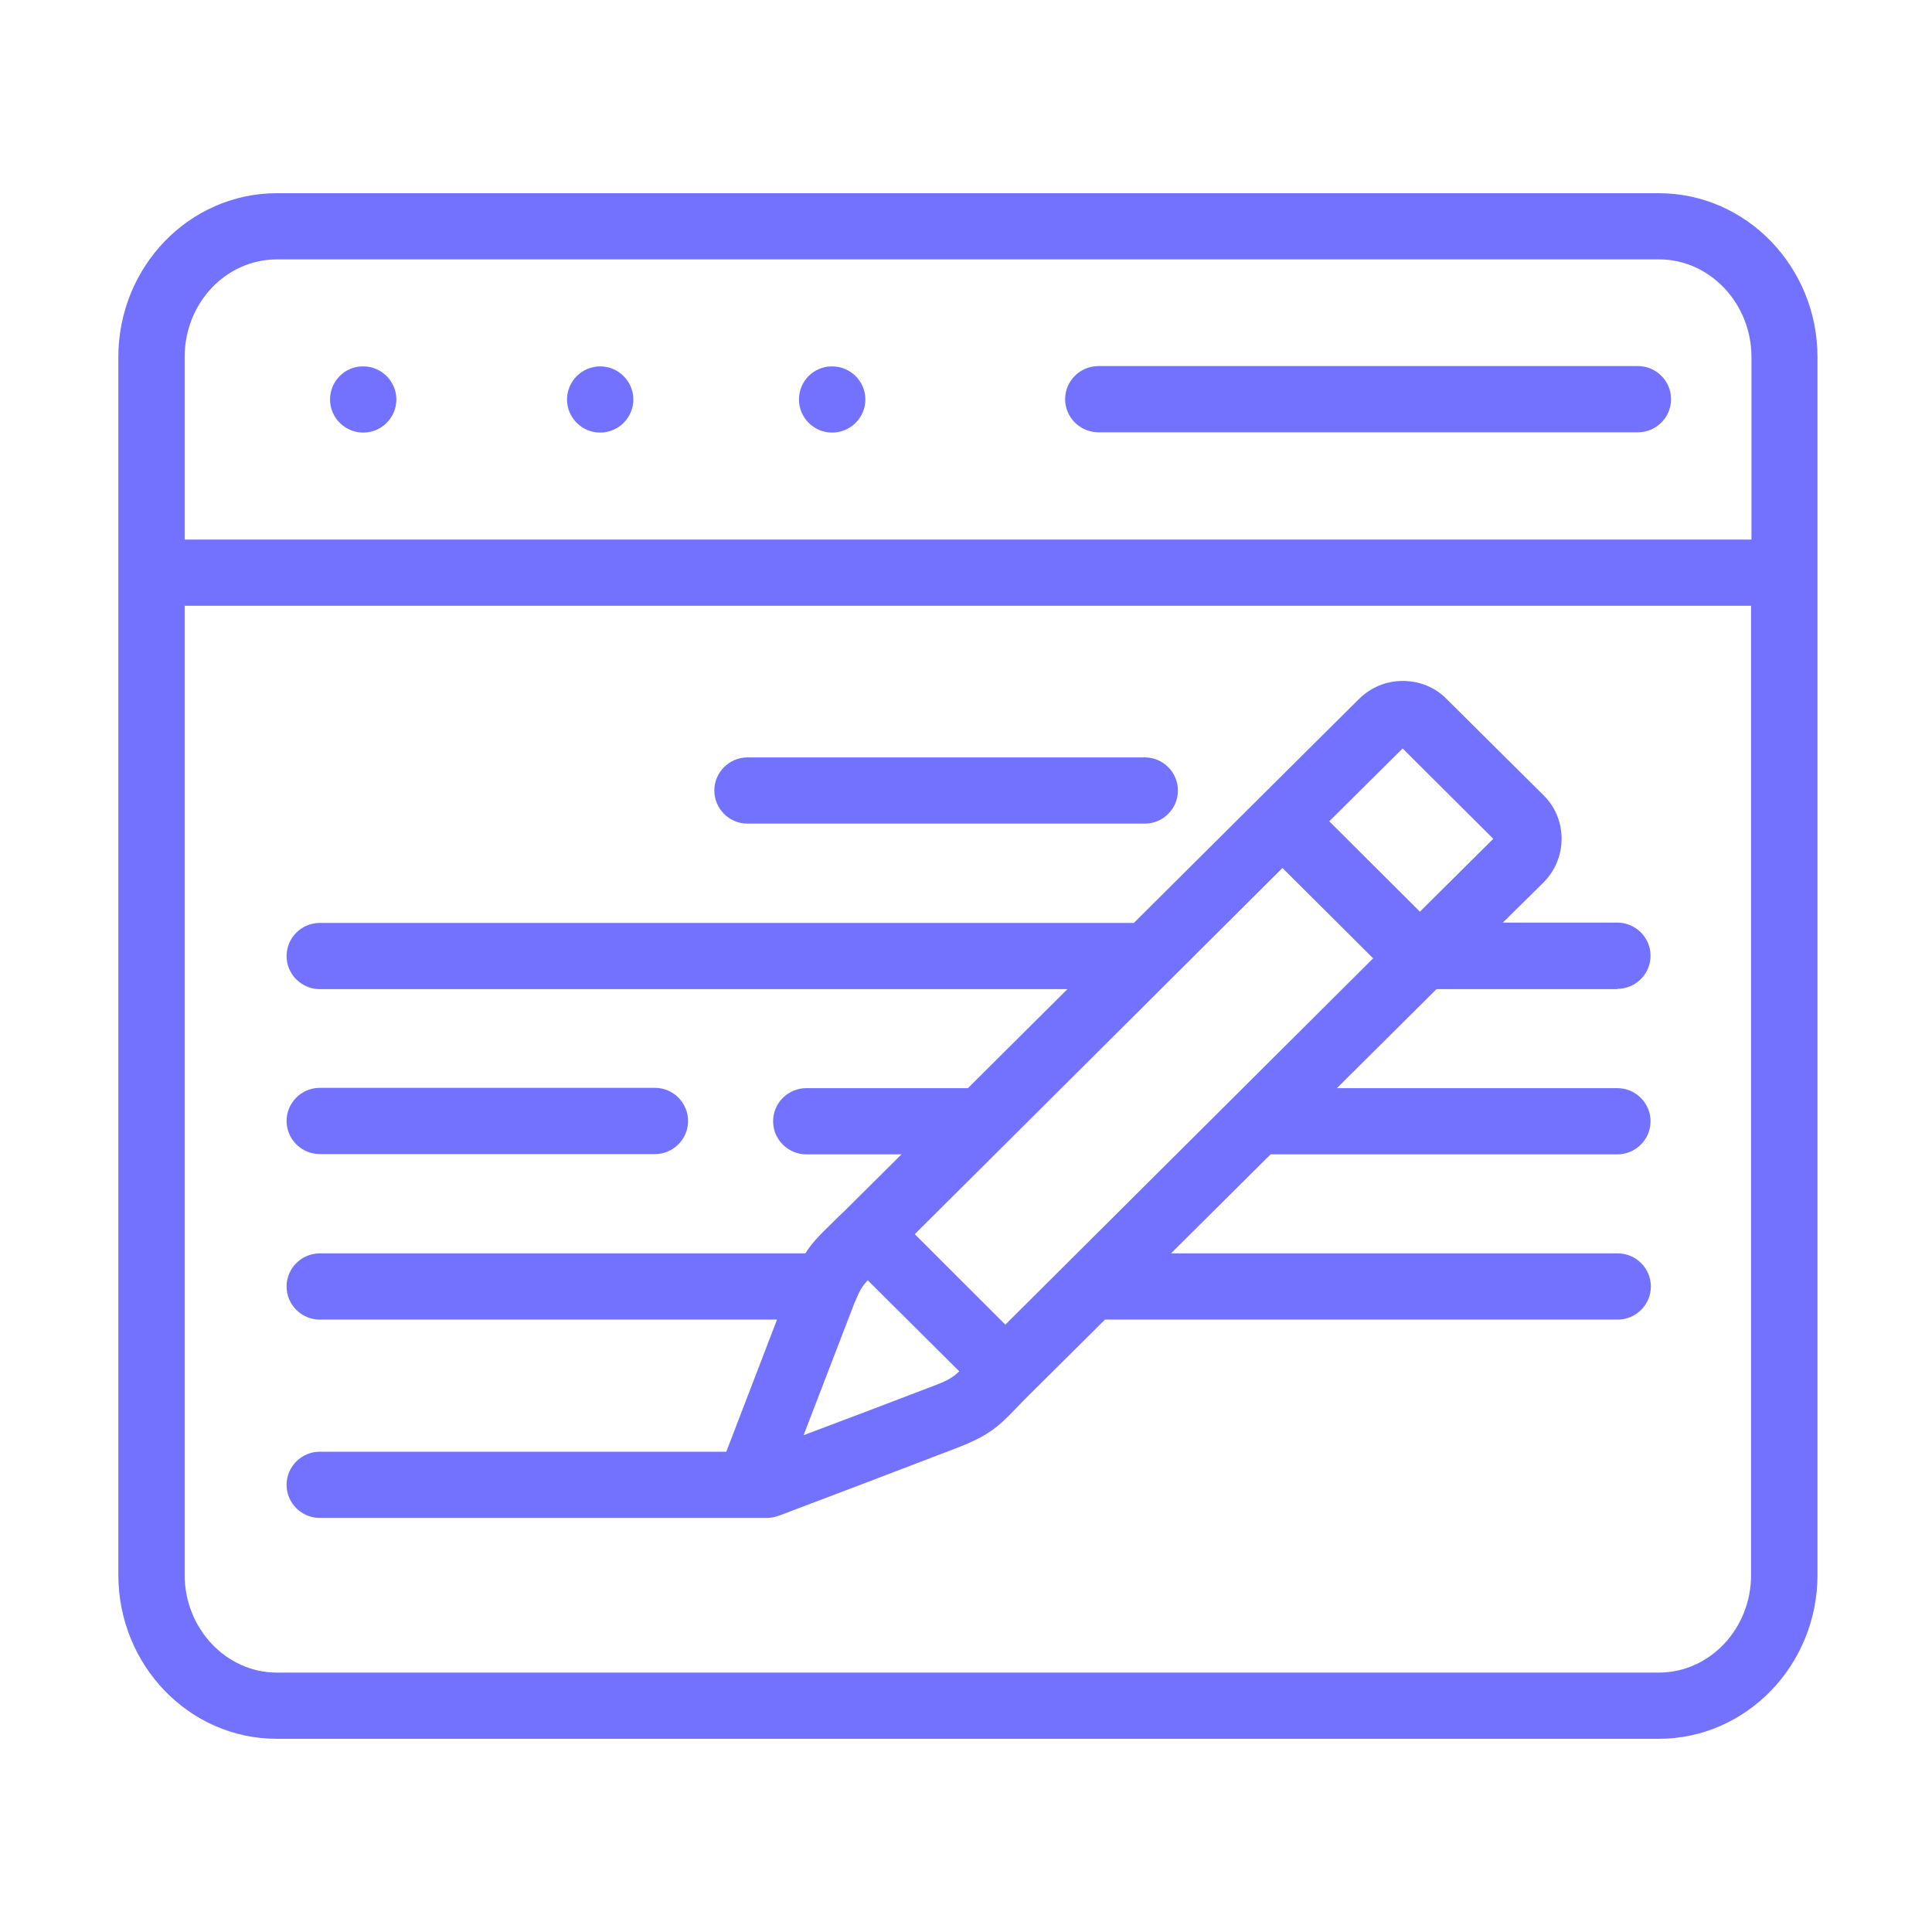 <svg xmlns="http://www.w3.org/2000/svg" xmlns:xlink="http://www.w3.org/1999/xlink" width="100" zoomAndPan="magnify" viewBox="0 0 75 75" height="100" preserveAspectRatio="xMidYMid meet" version="1.0"><defs><clipPath id="id1"><path d="M 4.574 7.5 L 70.574 7.5 L 70.574 67.5 L 4.574 67.5 Z M 4.574 7.5 " clip-rule="nonzero"/></clipPath></defs><path fill="rgb(44.71%, 44.71%, 100%)" d="M 29.02 31.973 L 44.441 31.973 C 45.148 31.973 45.727 31.395 45.727 30.688 C 45.727 29.98 45.148 29.402 44.441 29.402 L 29.02 29.402 C 28.309 29.402 27.73 29.98 27.73 30.688 C 27.73 31.395 28.309 31.973 29.02 31.973 Z M 29.02 31.973 " fill-opacity="1" fill-rule="nonzero"/><path fill="rgb(44.71%, 44.71%, 100%)" d="M 62.785 38.387 C 63.496 38.387 64.074 37.809 64.074 37.102 C 64.074 36.395 63.496 35.816 62.785 35.816 L 58.34 35.816 L 59.914 34.262 C 60.363 33.812 60.621 33.207 60.621 32.562 C 60.621 31.922 60.375 31.316 59.914 30.867 L 56.164 27.141 C 55.711 26.676 55.105 26.434 54.449 26.434 C 53.805 26.434 53.199 26.691 52.75 27.141 L 48.91 30.957 C 48.898 30.969 48.883 30.969 48.883 30.984 C 48.871 30.996 48.871 31.008 48.859 31.008 L 44.016 35.828 L 12.414 35.828 C 11.703 35.828 11.125 36.406 11.125 37.113 C 11.125 37.82 11.703 38.398 12.414 38.398 L 41.438 38.398 L 37.574 42.242 L 31.301 42.242 C 30.59 42.242 30.012 42.82 30.012 43.527 C 30.012 44.234 30.59 44.812 31.301 44.812 L 34.996 44.812 L 32.781 47.012 C 32.574 47.203 32.406 47.371 32.266 47.512 C 31.84 47.926 31.543 48.219 31.262 48.656 L 12.414 48.656 C 11.703 48.656 11.125 49.234 11.125 49.941 C 11.125 50.648 11.703 51.227 12.414 51.227 L 30.164 51.227 C 29.508 52.938 28.852 54.648 28.195 56.355 L 12.414 56.355 C 11.703 56.355 11.125 56.934 11.125 57.641 C 11.125 58.348 11.703 58.926 12.414 58.926 L 29.648 58.926 C 29.648 58.926 29.648 58.926 29.664 58.926 C 29.676 58.926 29.676 58.926 29.688 58.926 C 29.727 58.926 29.766 58.926 29.793 58.926 C 29.805 58.926 29.805 58.926 29.816 58.926 C 29.996 58.914 30.152 58.875 30.309 58.812 C 32.562 57.961 34.816 57.102 37.059 56.242 C 38.387 55.738 38.746 55.391 39.441 54.672 C 39.582 54.52 39.75 54.352 39.957 54.145 L 42.895 51.227 L 62.797 51.227 C 63.508 51.227 64.086 50.648 64.086 49.941 C 64.086 49.234 63.508 48.656 62.797 48.656 L 45.457 48.656 L 49.324 44.812 L 62.785 44.812 C 63.496 44.812 64.074 44.234 64.074 43.527 C 64.074 42.82 63.496 42.242 62.785 42.242 L 51.898 42.242 L 55.766 38.398 L 62.785 38.398 Z M 39.027 51.422 L 35.512 47.91 L 49.785 33.695 L 53.305 37.203 Z M 54.449 29.055 L 57.969 32.562 L 55.121 35.391 L 51.602 31.883 Z M 36.145 53.836 C 34.496 54.465 32.844 55.098 31.195 55.715 C 31.828 54.066 32.457 52.438 33.09 50.789 C 33.141 50.648 33.18 50.547 33.23 50.445 C 33.23 50.43 33.246 50.418 33.246 50.406 C 33.387 50.07 33.488 49.918 33.684 49.699 L 37.238 53.234 C 36.953 53.504 36.762 53.605 36.145 53.836 Z M 36.145 53.836 " fill-opacity="1" fill-rule="nonzero"/><path fill="rgb(44.71%, 44.71%, 100%)" d="M 12.414 44.801 L 25.426 44.801 C 26.133 44.801 26.711 44.223 26.711 43.516 C 26.711 42.809 26.133 42.23 25.426 42.23 L 12.414 42.23 C 11.703 42.23 11.125 42.809 11.125 43.516 C 11.125 44.223 11.703 44.801 12.414 44.801 Z M 12.414 44.801 " fill-opacity="1" fill-rule="nonzero"/><g clip-path="url(#id1)"><path fill="rgb(44.71%, 44.71%, 100%)" d="M 64.395 7.5 L 10.75 7.5 C 7.348 7.5 4.594 10.352 4.594 13.863 L 4.594 61.137 C 4.594 64.648 7.348 67.5 10.738 67.5 L 64.395 67.5 C 67.785 67.5 70.555 64.648 70.555 61.137 L 70.555 13.863 C 70.555 10.352 67.785 7.5 64.395 7.5 Z M 10.75 10.07 L 64.41 10.07 C 66.379 10.07 67.992 11.781 67.992 13.863 L 67.992 20.945 L 7.168 20.945 L 7.168 13.863 C 7.168 11.766 8.766 10.07 10.75 10.07 Z M 64.395 64.93 L 10.75 64.93 C 8.777 64.93 7.168 63.219 7.168 61.137 L 7.168 23.516 L 67.977 23.516 L 67.977 61.137 C 67.977 63.234 66.367 64.93 64.395 64.93 Z M 64.395 64.93 " fill-opacity="1" fill-rule="nonzero"/></g><path fill="rgb(44.71%, 44.71%, 100%)" d="M 14.102 16.793 C 14.809 16.793 15.387 16.215 15.387 15.508 C 15.387 14.801 14.809 14.223 14.102 14.223 L 14.086 14.223 C 13.379 14.223 12.812 14.801 12.812 15.508 C 12.812 16.215 13.391 16.793 14.102 16.793 Z M 14.102 16.793 " fill-opacity="1" fill-rule="nonzero"/><path fill="rgb(44.71%, 44.71%, 100%)" d="M 23.297 16.793 C 24.008 16.793 24.586 16.215 24.586 15.508 C 24.586 14.801 24.008 14.223 23.297 14.223 C 22.59 14.223 22.012 14.801 22.012 15.508 C 22.012 16.215 22.59 16.793 23.297 16.793 Z M 23.297 16.793 " fill-opacity="1" fill-rule="nonzero"/><path fill="rgb(44.71%, 44.71%, 100%)" d="M 32.305 16.793 C 33.012 16.793 33.594 16.215 33.594 15.508 C 33.594 14.801 33.012 14.223 32.305 14.223 L 32.293 14.223 C 31.582 14.223 31.016 14.801 31.016 15.508 C 31.016 16.215 31.594 16.793 32.305 16.793 Z M 32.305 16.793 " fill-opacity="1" fill-rule="nonzero"/><path fill="rgb(44.71%, 44.71%, 100%)" d="M 42.637 16.781 L 63.586 16.781 C 64.293 16.781 64.871 16.203 64.871 15.496 C 64.871 14.789 64.293 14.211 63.586 14.211 L 42.637 14.211 C 41.93 14.211 41.348 14.789 41.348 15.496 C 41.348 16.203 41.93 16.781 42.637 16.781 Z M 42.637 16.781 " fill-opacity="1" fill-rule="nonzero"/></svg>